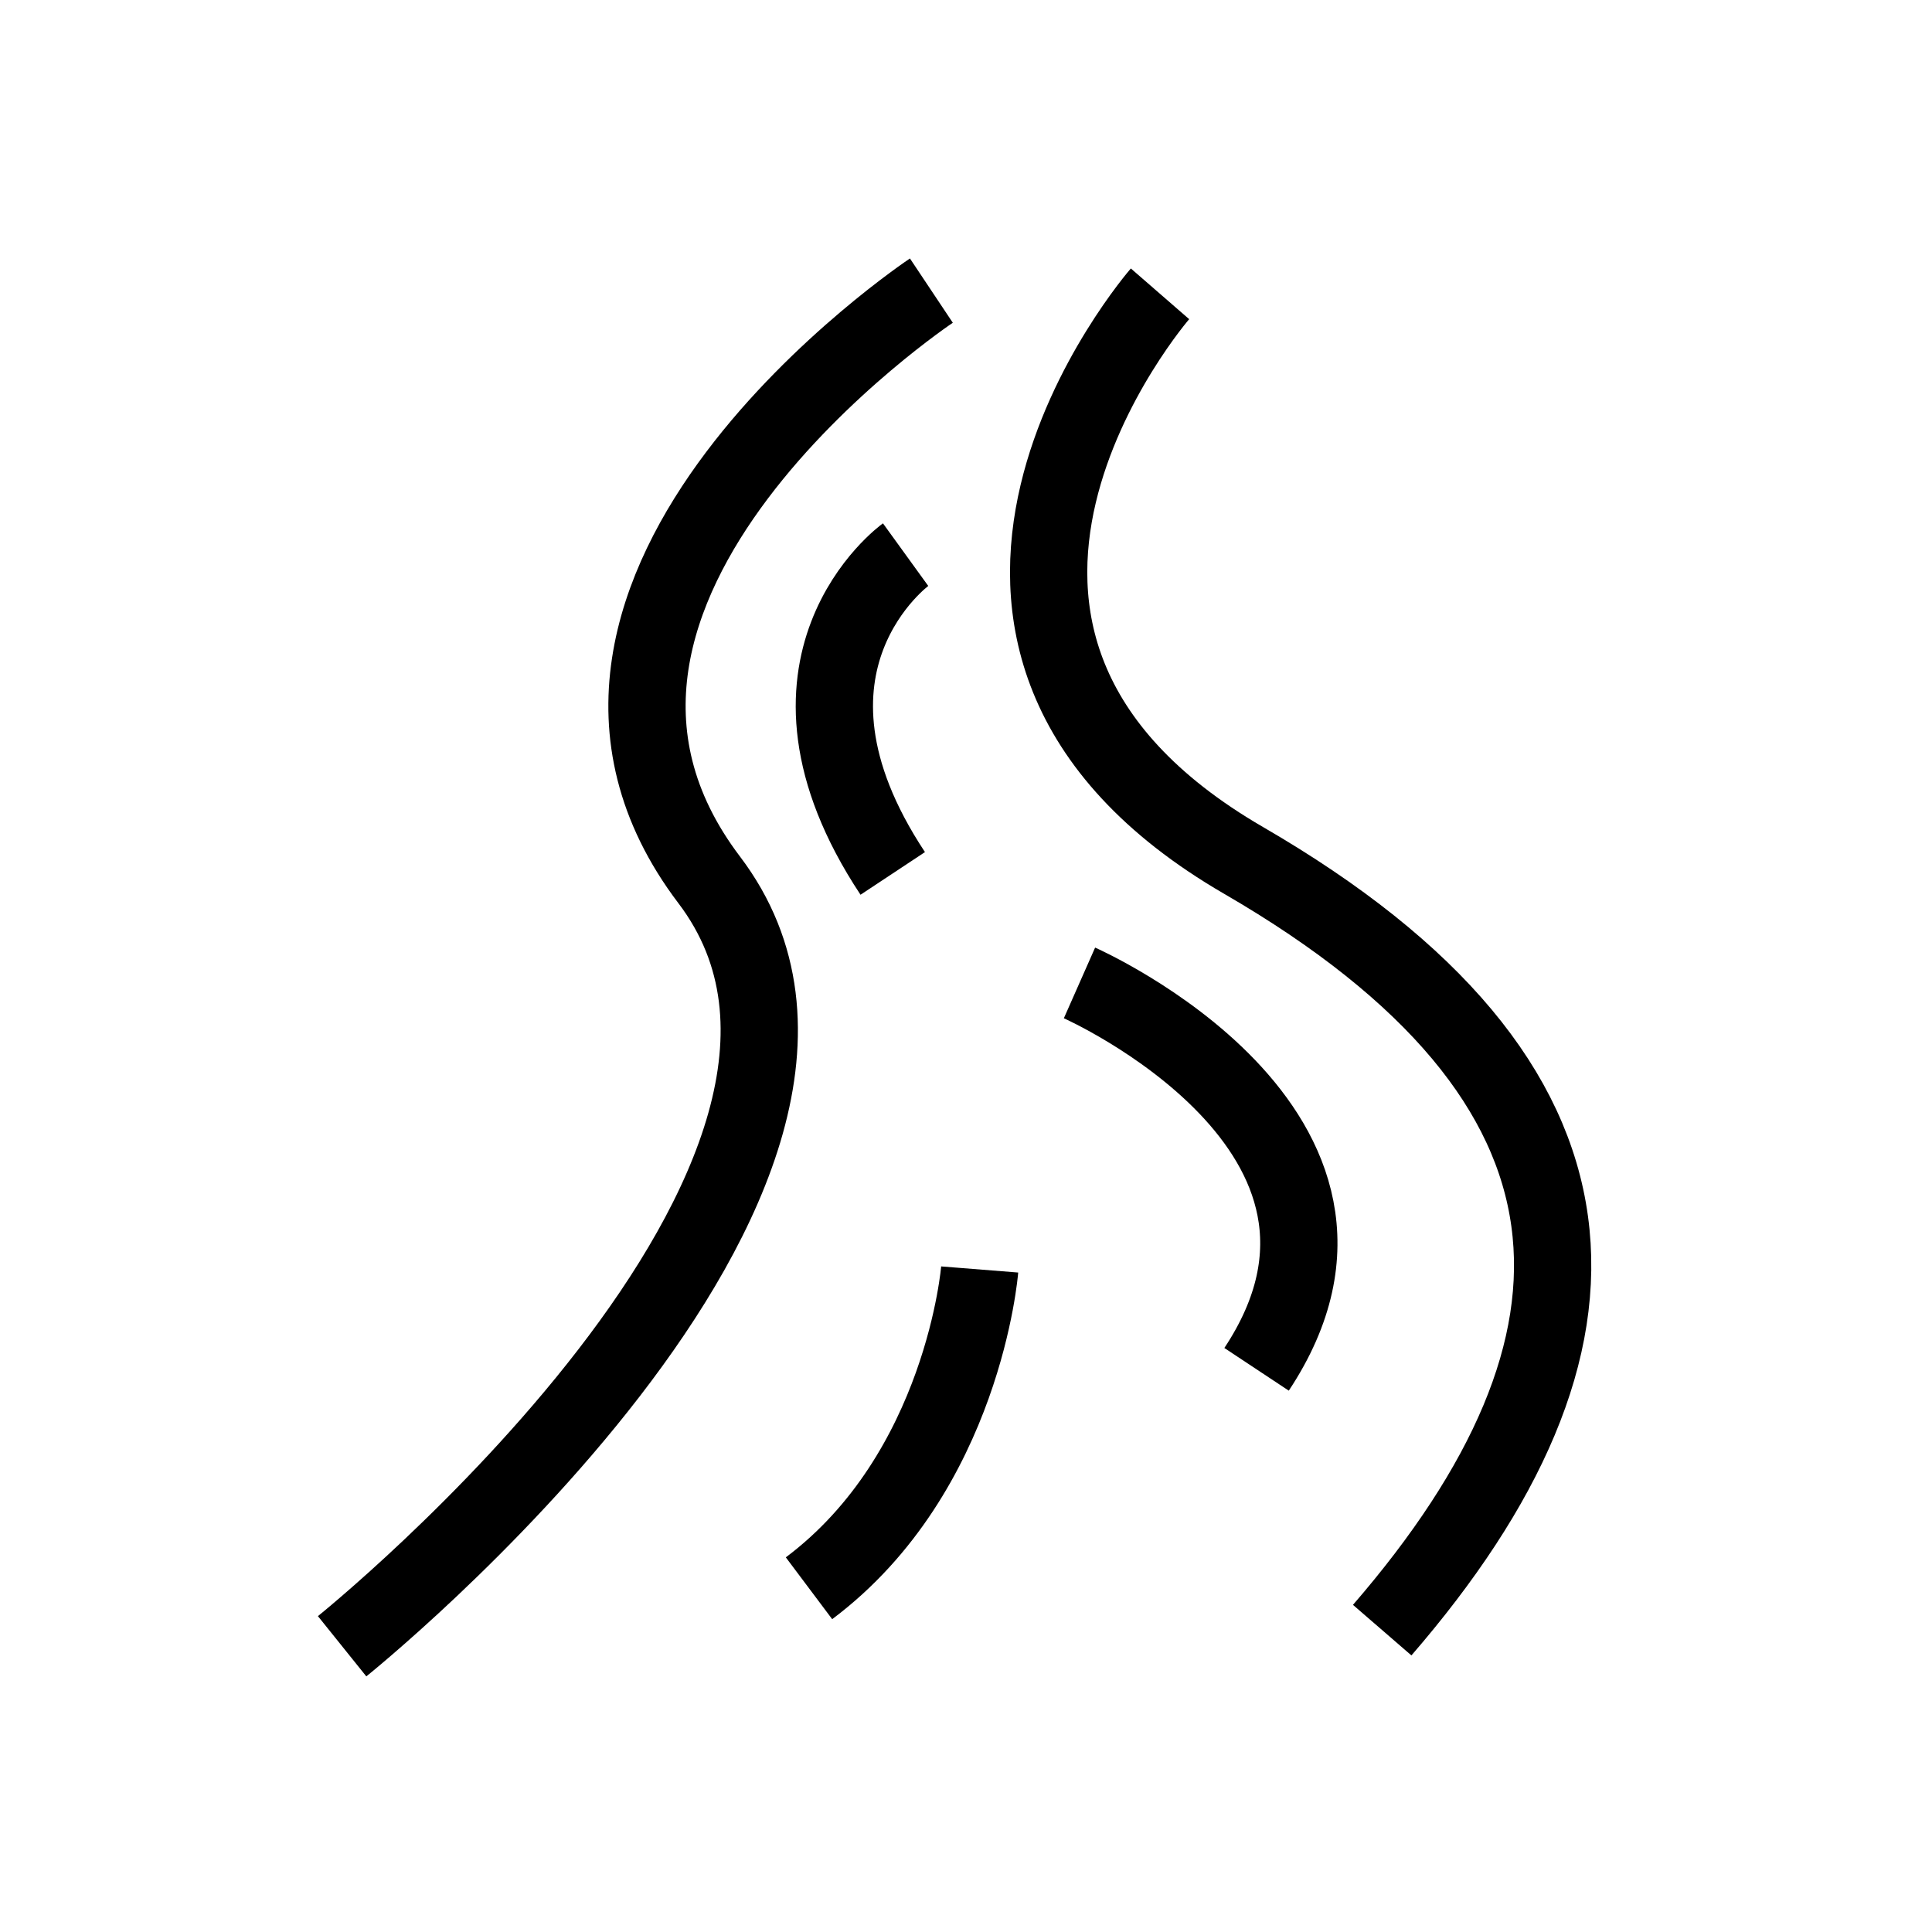 <?xml version="1.0" encoding="utf-8"?><!DOCTYPE svg PUBLIC "-//W3C//DTD SVG 1.1//EN" "http://www.w3.org/Graphics/SVG/1.1/DTD/svg11.dtd">
<svg version="1.1" xmlns="http://www.w3.org/2000/svg" xmlns:xlink="http://www.w3.org/1999/xlink" width="50" height="50" viewBox="0 0 50 50" xml:space="preserve">
<g transform="translate(-150,-2000)">
<path d="M174.104,2007.521c0,0-11.5,7.666-5.75,15.25s-9.5,19.834-9.5,19.834" fill="none" stroke="#000000" stroke-width="2"></path>
<path d="M180.021,2007.604c0,0-7.75,8.916,2.167,14.666s10,12.5,3.583,19.918" fill="none" stroke="#000000" stroke-width="2"></path>
<path d="M173.437,2014.354c0,0-3.917,2.834-0.333,8.25" fill="none" stroke="#000000" stroke-width="2"></path>
<path d="M177.937,2025.438c0,0,8.667,3.834,4.583,10" fill="none" stroke="#000000" stroke-width="2"></path>
<path d="M175.354,2032.854c0,0-0.417,5.25-4.417,8.25" fill="none" stroke="#000000" stroke-width="2"></path>
</g></svg>